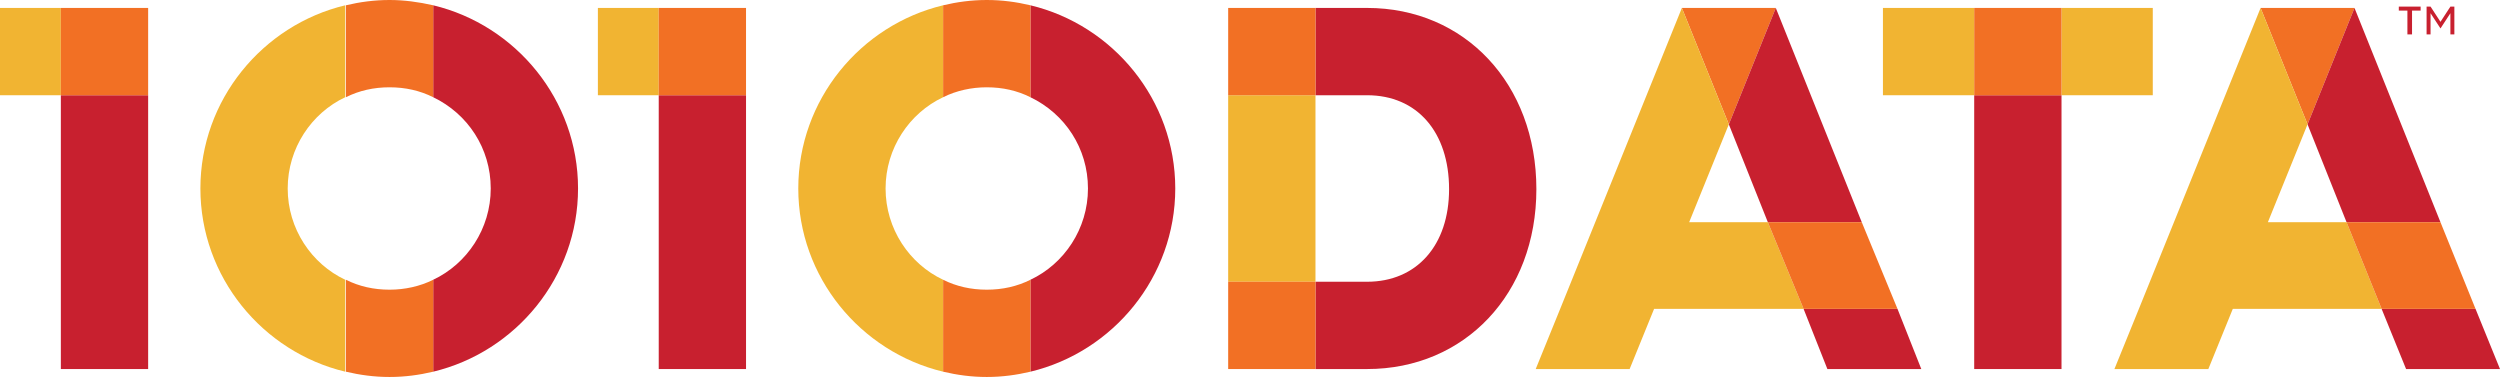 <svg id="Layer_1" xmlns="http://www.w3.org/2000/svg" viewBox="0 0 378 57"><style>.st0{fill:none}.st1{fill:#c8202f}.st2{fill:#f1b432}.st3{fill:#f27024}</style><path class="st0" d="M206.7 42.6c7.6 0 12.4-5.5 12.4-14 0-8.6-4.9-14.2-12.4-14.2h-7.8v28.2h7.8z"/><path class="st1" d="M206.7 1.2h-7.8v13.2h7.8c7.6 0 12.4 5.6 12.4 14.2 0 8.5-4.9 14-12.4 14h-7.8v13.2h7.8c14.8 0 25.6-11.4 25.6-27.2 0-15.9-10.8-27.4-25.6-27.4z"/><path class="st2" d="M198.9 42.6V14.4h-13.2v28.2h9.2z"/><path class="st3" d="M185.7 42.6h13.2v13.2h-13.2zm0-41.4h13.2v13.2h-13.2z"/><path class="st1" d="M298.5 14.4h13.2v41.4h-13.2z"/><path class="st2" d="M311.7 1.2h13.8v13.2h-13.8zm-27 0h13.8v13.2h-13.8z"/><path class="st3" d="M298.5 1.2h13.2v13.2h-13.2zm57.5 0h-14.2l7.1 17.6L356 1.2z"/><path class="st1" d="M363.8 55.8H378l-3.7-9.1h-14.2zm5.2-22.2L356 1.2l-7.1 17.6 5.9 14.8z"/><path class="st2" d="M354.8 33.6h-11.9l6-14.8-7.1-17.6-13.1 32.4-5.3 13.1-3.7 9.1h14.2l3.7-9.1h22.5z"/><path class="st3" d="M354.8 33.6l5.3 13.1h14.2L369 33.6zM268.5 1.2h-14.2l7.1 17.6 7.1-17.6z"/><path class="st1" d="M276.3 55.8h14.2l-3.6-9.1h-14.2zm5.2-22.2l-13-32.4-7.1 17.6 5.9 14.8z"/><path class="st2" d="M267.3 33.6h-11.9l6-14.8-7.1-17.6-13.1 32.4-5.3 13.1-3.7 9.1h14.2l3.7-9.1h22.6z"/><path class="st3" d="M267.3 33.6l5.4 13.1h14.2l-5.4-13.1z"/><path class="st2" d="M0 1.2h9.2v13.2H0z"/><path class="st1" d="M9.2 14.4h13.2v41.4H9.2z"/><path class="st3" d="M9.2 1.2h13.2v13.2H9.2z"/><path class="st2" d="M43.5 28.5c0-6.1 3.6-11.4 8.7-13.8V.8c-12.5 3-21.9 14.3-21.9 27.7s9.4 24.7 21.9 27.7V42.3c-5.1-2.4-8.7-7.7-8.7-13.8z"/><path class="st1" d="M87.4 28.5C87.4 15.1 78 3.8 65.5.8v13.9c5.2 2.5 8.7 7.7 8.7 13.8s-3.6 11.4-8.7 13.8v13.9c12.5-3 21.9-14.3 21.9-27.7z"/><path class="st3" d="M58.9 43.8c-2.4 0-4.6-.5-6.6-1.5v13.9c2.1.5 4.3.8 6.6.8s4.5-.3 6.6-.8V42.3c-2 1-4.3 1.5-6.6 1.5zm0-30.6c2.4 0 4.6.5 6.6 1.5V.8C63.3.3 61.1 0 58.9 0c-2.3 0-4.5.3-6.6.8v13.9c2-1 4.2-1.5 6.6-1.5z"/><path class="st2" d="M90.4 1.2h9.2v13.2h-9.2z"/><path class="st1" d="M99.6 14.4h13.2v41.4H99.6z"/><path class="st3" d="M99.6 1.2h13.2v13.2H99.6z"/><path class="st2" d="M133.9 28.5c0-6.1 3.6-11.4 8.7-13.8V.8c-12.5 3-21.9 14.3-21.9 27.7s9.4 24.7 21.9 27.7V42.3c-5.1-2.4-8.7-7.7-8.7-13.8z"/><path class="st1" d="M177.7 28.5c0-13.4-9.4-24.7-21.9-27.7v13.9c5.2 2.5 8.7 7.7 8.7 13.8s-3.6 11.4-8.7 13.8v13.9c12.5-3 21.9-14.3 21.9-27.7z"/><path class="st3" d="M149.2 43.8c-2.4 0-4.6-.5-6.6-1.5v13.9c2.1.5 4.3.8 6.6.8s4.5-.3 6.6-.8V42.3c-2 1-4.2 1.5-6.6 1.5zm0-30.6c2.4 0 4.6.5 6.6 1.5V.8c-2.1-.5-4.3-.8-6.6-.8s-4.5.3-6.6.8v13.9c2-1 4.3-1.5 6.6-1.5z"/><path class="st1" d="M364 1.6h-1.3V1h3.3v.6h-1.3v3.6h-.7V1.6zm2.9-.6h.6l1.5 2.3 1.5-2.3h.6v4.2h-.6V2L369 4.3 367.5 2v3.2h-.6V1z"/></svg>